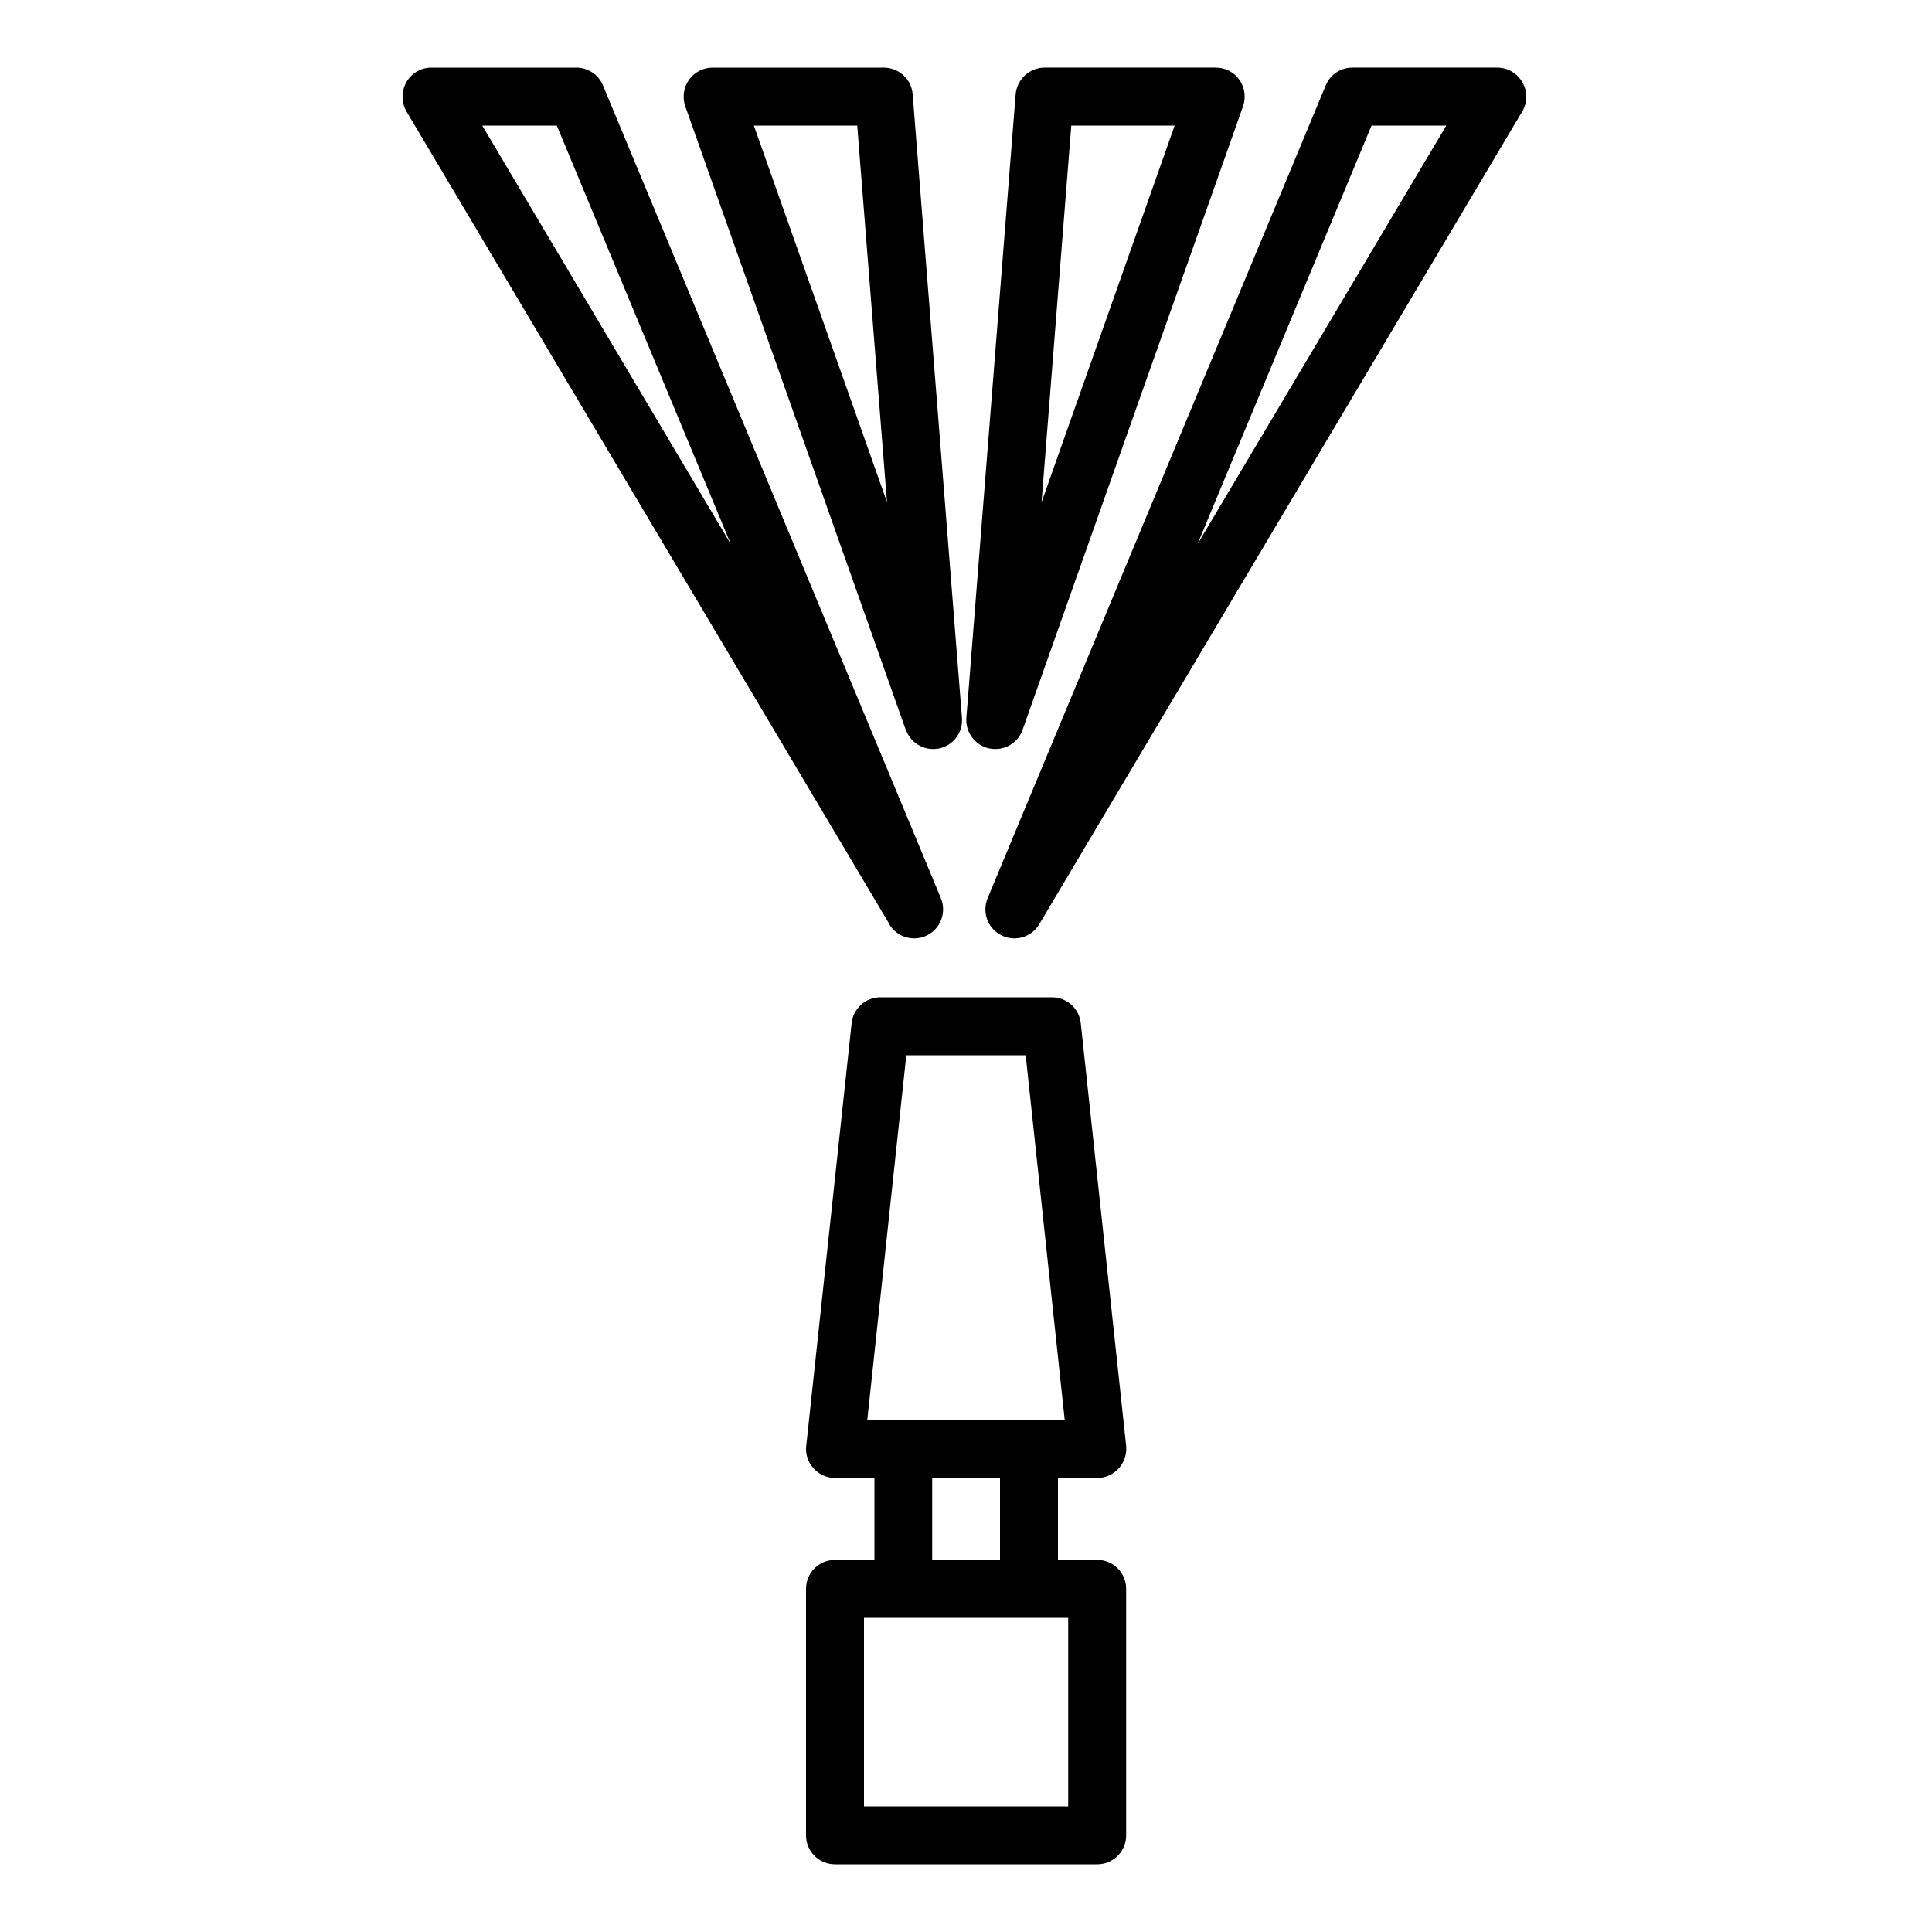 <?xml version="1.0" encoding="UTF-8"?>
<svg width="1200pt" height="1200pt" version="1.1" viewBox="0 0 1200 1200" xmlns="http://www.w3.org/2000/svg">
 <g>
  <path d="m518.64 968.88c-9.961 0-18 8.039-18 18v153.12c0 9.961 8.039 18 18 18h162.84c9.961 0 18-8.039 18-18v-153.12c0-9.961-8.039-18-18-18h-24.359v-50.879h24.359c5.16 0 9.961-2.16 13.441-6 3.359-3.84 5.039-8.879 4.559-13.922l-28.199-262.56c-0.961-9.121-8.641-16.078-17.879-16.078h-106.56c-9.238 0-16.922 6.961-17.879 16.078l-28.199 262.56c-0.602 5.039 1.078 10.199 4.559 13.922 3.481 3.84 8.281 6 13.441 6h24.359v50.879zm20.039-86.879 24.238-226.56h74.16l24.238 226.56h-122.76zm82.441 36v50.879h-42.121v-50.879zm-60.121 86.879h102.48v117.12h-126.84v-117.12z"/>
  <path d="m552.36 574.08c3.359 5.641 9.359 8.762 15.48 8.762 2.762 0 5.519-0.602 8.039-1.922 8.398-4.199 12.121-14.281 8.52-23.039l-209.88-504.84c-2.762-6.719-9.359-11.039-16.559-11.039h-90c-6.481 0-12.48 3.481-15.602 9.121s-3.121 12.48 0.121 18.121l300 504.84zm-206.52-496.08 108.12 260.04-154.44-260.04z"/>
  <path d="m621.96 580.92c2.641 1.32 5.398 1.922 8.039 1.922 6.121 0 12.121-3.121 15.48-8.762l300-504.84c3.359-5.519 3.359-12.48 0.121-18.121-3.238-5.641-9.121-9.121-15.602-9.121h-90c-7.32 0-13.801 4.32-16.559 11.039l-210 504.84c-3.602 8.762 0 18.719 8.52 23.039zm230.04-502.92h46.32l-154.56 260.04 108.12-260.04z"/>
  <path d="m562.68 453.24c2.519 7.32 9.48 12 16.922 12 1.199 0 2.519-0.121 3.719-0.359 8.879-1.922 14.879-9.961 14.16-19.078l-30.602-387.24c-0.719-9.359-8.52-16.559-18-16.559h-106.32c-5.879 0-11.281 2.879-14.641 7.559-3.359 4.801-4.199 10.922-2.281 16.441l136.92 387.24zm-30.238-375.24 18.48 233.88-82.68-233.88z"/>
  <path d="m614.52 464.88c1.199 0.238 2.519 0.359 3.719 0.359 7.441 0 14.398-4.68 16.922-12l136.92-387.24c1.922-5.519 1.078-11.641-2.281-16.441-3.359-4.801-8.879-7.559-14.641-7.559h-106.32c-9.359 0-17.16 7.199-18 16.559l-30.602 387.24c-0.719 9 5.398 17.16 14.16 19.078zm50.879-386.88h64.199l-82.68 234z"/>
 </g>
</svg>
